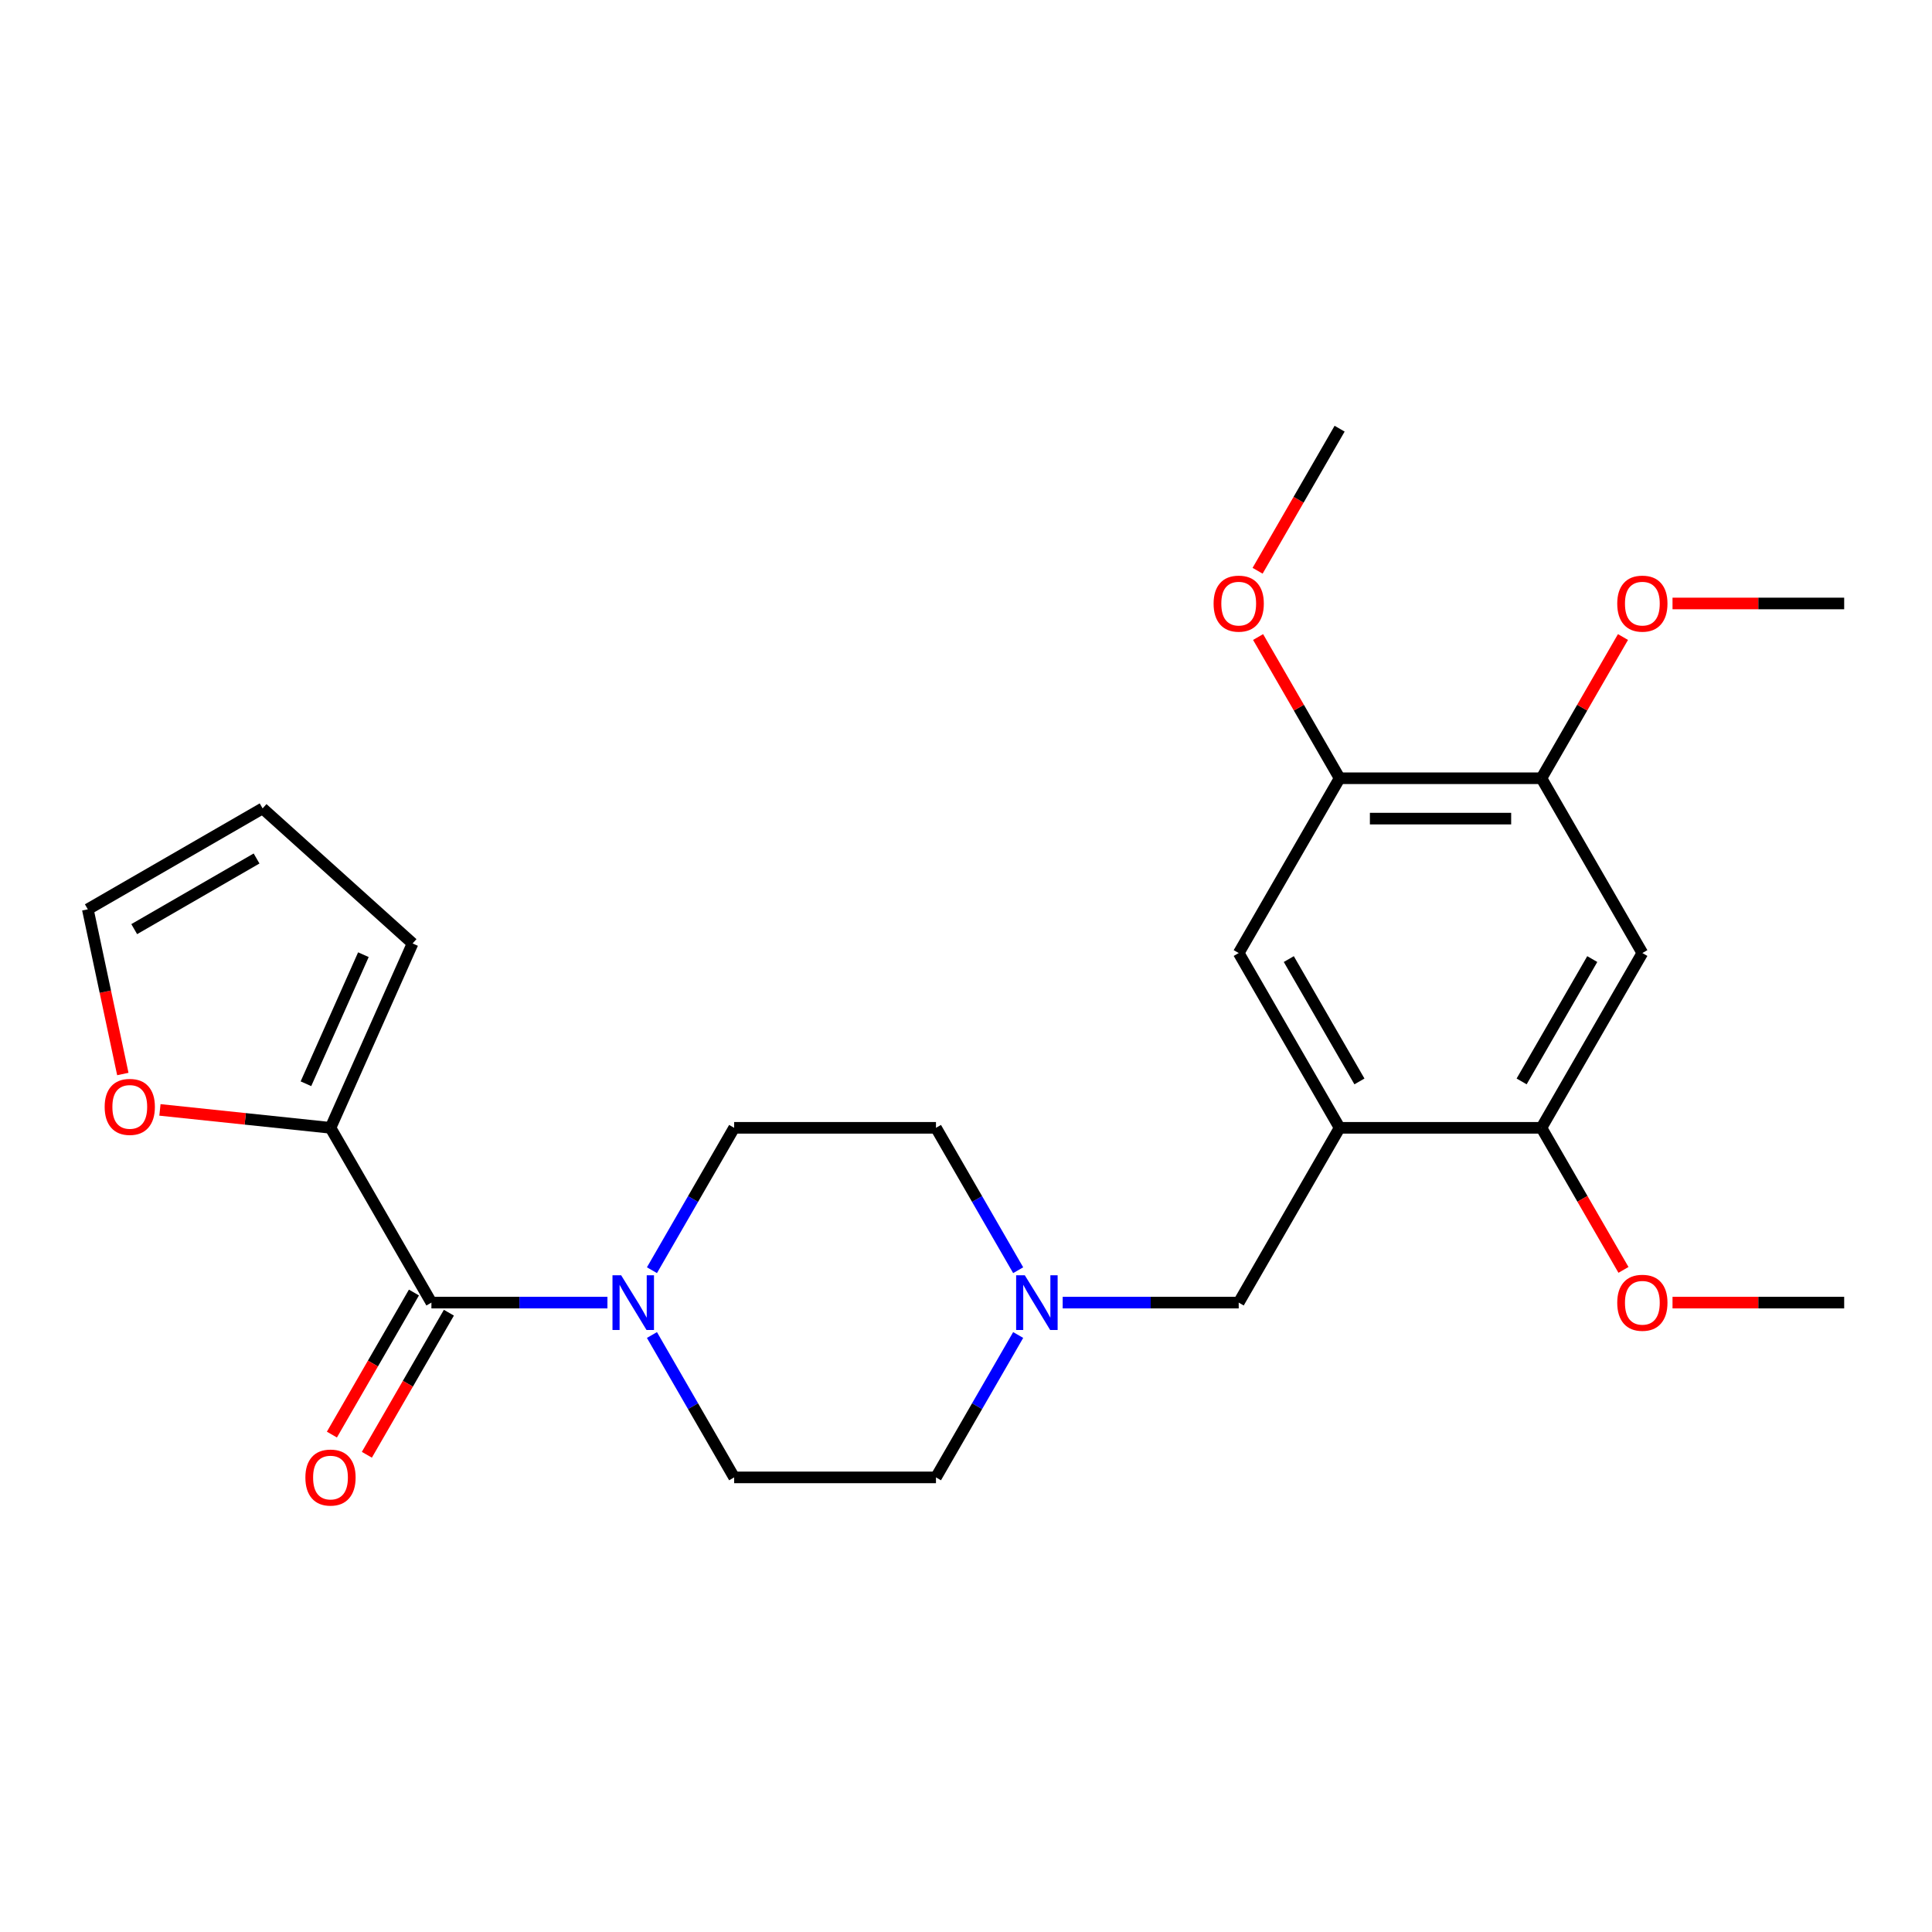 <?xml version='1.0' encoding='iso-8859-1'?>
<svg version='1.1' baseProfile='full'
              xmlns='http://www.w3.org/2000/svg'
                      xmlns:rdkit='http://www.rdkit.org/xml'
                      xmlns:xlink='http://www.w3.org/1999/xlink'
                  xml:space='preserve'
width='1000px' height='1000px' viewBox='0 0 1000 1000'>
<!-- END OF HEADER -->
<rect style='opacity:1.0;fill:#FFFFFF;stroke:none' width='1000' height='1000' x='0' y='0'> </rect>
<path class='bond-0' d='M 223.298,674.228 L 268.854,674.228' style='fill:none;fill-rule:evenodd;stroke:#000000;stroke-width:6px;stroke-linecap:butt;stroke-linejoin:miter;stroke-opacity:1' />
<path class='bond-0' d='M 268.854,674.228 L 314.41,674.228' style='fill:none;fill-rule:evenodd;stroke:#0000FF;stroke-width:6px;stroke-linecap:butt;stroke-linejoin:miter;stroke-opacity:1' />
<path class='bond-2' d='M 223.298,674.228 L 171.066,583.759' style='fill:none;fill-rule:evenodd;stroke:#000000;stroke-width:6px;stroke-linecap:butt;stroke-linejoin:miter;stroke-opacity:1' />
<path class='bond-11' d='M 214.251,669.005 L 193.022,705.773' style='fill:none;fill-rule:evenodd;stroke:#000000;stroke-width:6px;stroke-linecap:butt;stroke-linejoin:miter;stroke-opacity:1' />
<path class='bond-11' d='M 193.022,705.773 L 171.794,742.542' style='fill:none;fill-rule:evenodd;stroke:#FF0000;stroke-width:6px;stroke-linecap:butt;stroke-linejoin:miter;stroke-opacity:1' />
<path class='bond-11' d='M 232.344,679.451 L 211.116,716.219' style='fill:none;fill-rule:evenodd;stroke:#000000;stroke-width:6px;stroke-linecap:butt;stroke-linejoin:miter;stroke-opacity:1' />
<path class='bond-11' d='M 211.116,716.219 L 189.888,752.988' style='fill:none;fill-rule:evenodd;stroke:#FF0000;stroke-width:6px;stroke-linecap:butt;stroke-linejoin:miter;stroke-opacity:1' />
<path class='bond-13' d='M 337.445,690.999 L 358.719,727.848' style='fill:none;fill-rule:evenodd;stroke:#0000FF;stroke-width:6px;stroke-linecap:butt;stroke-linejoin:miter;stroke-opacity:1' />
<path class='bond-13' d='M 358.719,727.848 L 379.994,764.696' style='fill:none;fill-rule:evenodd;stroke:#000000;stroke-width:6px;stroke-linecap:butt;stroke-linejoin:miter;stroke-opacity:1' />
<path class='bond-14' d='M 337.445,657.456 L 358.719,620.608' style='fill:none;fill-rule:evenodd;stroke:#0000FF;stroke-width:6px;stroke-linecap:butt;stroke-linejoin:miter;stroke-opacity:1' />
<path class='bond-14' d='M 358.719,620.608 L 379.994,583.759' style='fill:none;fill-rule:evenodd;stroke:#000000;stroke-width:6px;stroke-linecap:butt;stroke-linejoin:miter;stroke-opacity:1' />
<path class='bond-1' d='M 693.385,583.759 L 641.153,674.228' style='fill:none;fill-rule:evenodd;stroke:#000000;stroke-width:6px;stroke-linecap:butt;stroke-linejoin:miter;stroke-opacity:1' />
<path class='bond-4' d='M 693.385,583.759 L 797.849,583.759' style='fill:none;fill-rule:evenodd;stroke:#000000;stroke-width:6px;stroke-linecap:butt;stroke-linejoin:miter;stroke-opacity:1' />
<path class='bond-6' d='M 693.385,583.759 L 641.153,493.291' style='fill:none;fill-rule:evenodd;stroke:#000000;stroke-width:6px;stroke-linecap:butt;stroke-linejoin:miter;stroke-opacity:1' />
<path class='bond-6' d='M 703.644,559.743 L 667.082,496.415' style='fill:none;fill-rule:evenodd;stroke:#000000;stroke-width:6px;stroke-linecap:butt;stroke-linejoin:miter;stroke-opacity:1' />
<path class='bond-10' d='M 171.066,583.759 L 126.925,579.12' style='fill:none;fill-rule:evenodd;stroke:#000000;stroke-width:6px;stroke-linecap:butt;stroke-linejoin:miter;stroke-opacity:1' />
<path class='bond-10' d='M 126.925,579.12 L 82.785,574.481' style='fill:none;fill-rule:evenodd;stroke:#FF0000;stroke-width:6px;stroke-linecap:butt;stroke-linejoin:miter;stroke-opacity:1' />
<path class='bond-12' d='M 171.066,583.759 L 213.555,488.327' style='fill:none;fill-rule:evenodd;stroke:#000000;stroke-width:6px;stroke-linecap:butt;stroke-linejoin:miter;stroke-opacity:1' />
<path class='bond-12' d='M 158.352,560.947 L 188.095,494.144' style='fill:none;fill-rule:evenodd;stroke:#000000;stroke-width:6px;stroke-linecap:butt;stroke-linejoin:miter;stroke-opacity:1' />
<path class='bond-3' d='M 850.081,493.291 L 797.849,583.759' style='fill:none;fill-rule:evenodd;stroke:#000000;stroke-width:6px;stroke-linecap:butt;stroke-linejoin:miter;stroke-opacity:1' />
<path class='bond-3' d='M 824.153,496.415 L 787.591,559.743' style='fill:none;fill-rule:evenodd;stroke:#000000;stroke-width:6px;stroke-linecap:butt;stroke-linejoin:miter;stroke-opacity:1' />
<path class='bond-27' d='M 850.081,493.291 L 797.849,402.822' style='fill:none;fill-rule:evenodd;stroke:#000000;stroke-width:6px;stroke-linecap:butt;stroke-linejoin:miter;stroke-opacity:1' />
<path class='bond-19' d='M 797.849,583.759 L 819.078,620.528' style='fill:none;fill-rule:evenodd;stroke:#000000;stroke-width:6px;stroke-linecap:butt;stroke-linejoin:miter;stroke-opacity:1' />
<path class='bond-19' d='M 819.078,620.528 L 840.306,657.296' style='fill:none;fill-rule:evenodd;stroke:#FF0000;stroke-width:6px;stroke-linecap:butt;stroke-linejoin:miter;stroke-opacity:1' />
<path class='bond-5' d='M 527.006,657.456 L 505.732,620.608' style='fill:none;fill-rule:evenodd;stroke:#0000FF;stroke-width:6px;stroke-linecap:butt;stroke-linejoin:miter;stroke-opacity:1' />
<path class='bond-5' d='M 505.732,620.608 L 484.458,583.759' style='fill:none;fill-rule:evenodd;stroke:#000000;stroke-width:6px;stroke-linecap:butt;stroke-linejoin:miter;stroke-opacity:1' />
<path class='bond-9' d='M 550.041,674.228 L 595.597,674.228' style='fill:none;fill-rule:evenodd;stroke:#0000FF;stroke-width:6px;stroke-linecap:butt;stroke-linejoin:miter;stroke-opacity:1' />
<path class='bond-9' d='M 595.597,674.228 L 641.153,674.228' style='fill:none;fill-rule:evenodd;stroke:#000000;stroke-width:6px;stroke-linecap:butt;stroke-linejoin:miter;stroke-opacity:1' />
<path class='bond-26' d='M 527.006,690.999 L 505.732,727.848' style='fill:none;fill-rule:evenodd;stroke:#0000FF;stroke-width:6px;stroke-linecap:butt;stroke-linejoin:miter;stroke-opacity:1' />
<path class='bond-26' d='M 505.732,727.848 L 484.458,764.696' style='fill:none;fill-rule:evenodd;stroke:#000000;stroke-width:6px;stroke-linecap:butt;stroke-linejoin:miter;stroke-opacity:1' />
<path class='bond-8' d='M 641.153,493.291 L 693.385,402.822' style='fill:none;fill-rule:evenodd;stroke:#000000;stroke-width:6px;stroke-linecap:butt;stroke-linejoin:miter;stroke-opacity:1' />
<path class='bond-7' d='M 797.849,402.822 L 693.385,402.822' style='fill:none;fill-rule:evenodd;stroke:#000000;stroke-width:6px;stroke-linecap:butt;stroke-linejoin:miter;stroke-opacity:1' />
<path class='bond-7' d='M 782.18,423.715 L 709.055,423.715' style='fill:none;fill-rule:evenodd;stroke:#000000;stroke-width:6px;stroke-linecap:butt;stroke-linejoin:miter;stroke-opacity:1' />
<path class='bond-20' d='M 797.849,402.822 L 818.951,366.274' style='fill:none;fill-rule:evenodd;stroke:#000000;stroke-width:6px;stroke-linecap:butt;stroke-linejoin:miter;stroke-opacity:1' />
<path class='bond-20' d='M 818.951,366.274 L 840.052,329.726' style='fill:none;fill-rule:evenodd;stroke:#FF0000;stroke-width:6px;stroke-linecap:butt;stroke-linejoin:miter;stroke-opacity:1' />
<path class='bond-21' d='M 693.385,402.822 L 672.284,366.274' style='fill:none;fill-rule:evenodd;stroke:#000000;stroke-width:6px;stroke-linecap:butt;stroke-linejoin:miter;stroke-opacity:1' />
<path class='bond-21' d='M 672.284,366.274 L 651.183,329.726' style='fill:none;fill-rule:evenodd;stroke:#FF0000;stroke-width:6px;stroke-linecap:butt;stroke-linejoin:miter;stroke-opacity:1' />
<path class='bond-15' d='M 63.575,555.908 L 54.515,513.284' style='fill:none;fill-rule:evenodd;stroke:#FF0000;stroke-width:6px;stroke-linecap:butt;stroke-linejoin:miter;stroke-opacity:1' />
<path class='bond-15' d='M 54.515,513.284 L 45.455,470.659' style='fill:none;fill-rule:evenodd;stroke:#000000;stroke-width:6px;stroke-linecap:butt;stroke-linejoin:miter;stroke-opacity:1' />
<path class='bond-16' d='M 213.555,488.327 L 135.923,418.427' style='fill:none;fill-rule:evenodd;stroke:#000000;stroke-width:6px;stroke-linecap:butt;stroke-linejoin:miter;stroke-opacity:1' />
<path class='bond-18' d='M 379.994,764.696 L 484.458,764.696' style='fill:none;fill-rule:evenodd;stroke:#000000;stroke-width:6px;stroke-linecap:butt;stroke-linejoin:miter;stroke-opacity:1' />
<path class='bond-17' d='M 379.994,583.759 L 484.458,583.759' style='fill:none;fill-rule:evenodd;stroke:#000000;stroke-width:6px;stroke-linecap:butt;stroke-linejoin:miter;stroke-opacity:1' />
<path class='bond-25' d='M 45.455,470.659 L 135.923,418.427' style='fill:none;fill-rule:evenodd;stroke:#000000;stroke-width:6px;stroke-linecap:butt;stroke-linejoin:miter;stroke-opacity:1' />
<path class='bond-25' d='M 69.471,480.918 L 132.799,444.355' style='fill:none;fill-rule:evenodd;stroke:#000000;stroke-width:6px;stroke-linecap:butt;stroke-linejoin:miter;stroke-opacity:1' />
<path class='bond-23' d='M 865.693,674.228 L 910.119,674.228' style='fill:none;fill-rule:evenodd;stroke:#FF0000;stroke-width:6px;stroke-linecap:butt;stroke-linejoin:miter;stroke-opacity:1' />
<path class='bond-23' d='M 910.119,674.228 L 954.545,674.228' style='fill:none;fill-rule:evenodd;stroke:#000000;stroke-width:6px;stroke-linecap:butt;stroke-linejoin:miter;stroke-opacity:1' />
<path class='bond-22' d='M 865.693,312.354 L 910.119,312.354' style='fill:none;fill-rule:evenodd;stroke:#FF0000;stroke-width:6px;stroke-linecap:butt;stroke-linejoin:miter;stroke-opacity:1' />
<path class='bond-22' d='M 910.119,312.354 L 954.545,312.354' style='fill:none;fill-rule:evenodd;stroke:#000000;stroke-width:6px;stroke-linecap:butt;stroke-linejoin:miter;stroke-opacity:1' />
<path class='bond-24' d='M 650.929,295.422 L 672.157,258.654' style='fill:none;fill-rule:evenodd;stroke:#FF0000;stroke-width:6px;stroke-linecap:butt;stroke-linejoin:miter;stroke-opacity:1' />
<path class='bond-24' d='M 672.157,258.654 L 693.385,221.886' style='fill:none;fill-rule:evenodd;stroke:#000000;stroke-width:6px;stroke-linecap:butt;stroke-linejoin:miter;stroke-opacity:1' />
<path  class='atom-1' d='M 321.502 660.068
L 330.782 675.068
Q 331.702 676.548, 333.182 679.228
Q 334.662 681.908, 334.742 682.068
L 334.742 660.068
L 338.502 660.068
L 338.502 688.388
L 334.622 688.388
L 324.662 671.988
Q 323.502 670.068, 322.262 667.868
Q 321.062 665.668, 320.702 664.988
L 320.702 688.388
L 317.022 688.388
L 317.022 660.068
L 321.502 660.068
' fill='#0000FF'/>
<path  class='atom-6' d='M 530.43 660.068
L 539.71 675.068
Q 540.63 676.548, 542.11 679.228
Q 543.59 681.908, 543.67 682.068
L 543.67 660.068
L 547.43 660.068
L 547.43 688.388
L 543.55 688.388
L 533.59 671.988
Q 532.43 670.068, 531.19 667.868
Q 529.99 665.668, 529.63 664.988
L 529.63 688.388
L 525.95 688.388
L 525.95 660.068
L 530.43 660.068
' fill='#0000FF'/>
<path  class='atom-11' d='M 54.174 572.92
Q 54.174 566.12, 57.534 562.32
Q 60.894 558.52, 67.174 558.52
Q 73.454 558.52, 76.814 562.32
Q 80.174 566.12, 80.174 572.92
Q 80.174 579.8, 76.774 583.72
Q 73.374 587.6, 67.174 587.6
Q 60.934 587.6, 57.534 583.72
Q 54.174 579.84, 54.174 572.92
M 67.174 584.4
Q 71.494 584.4, 73.814 581.52
Q 76.174 578.6, 76.174 572.92
Q 76.174 567.36, 73.814 564.56
Q 71.494 561.72, 67.174 561.72
Q 62.854 561.72, 60.494 564.52
Q 58.174 567.32, 58.174 572.92
Q 58.174 578.64, 60.494 581.52
Q 62.854 584.4, 67.174 584.4
' fill='#FF0000'/>
<path  class='atom-12' d='M 158.066 764.776
Q 158.066 757.976, 161.426 754.176
Q 164.786 750.376, 171.066 750.376
Q 177.346 750.376, 180.706 754.176
Q 184.066 757.976, 184.066 764.776
Q 184.066 771.656, 180.666 775.576
Q 177.266 779.456, 171.066 779.456
Q 164.826 779.456, 161.426 775.576
Q 158.066 771.696, 158.066 764.776
M 171.066 776.256
Q 175.386 776.256, 177.706 773.376
Q 180.066 770.456, 180.066 764.776
Q 180.066 759.216, 177.706 756.416
Q 175.386 753.576, 171.066 753.576
Q 166.746 753.576, 164.386 756.376
Q 162.066 759.176, 162.066 764.776
Q 162.066 770.496, 164.386 773.376
Q 166.746 776.256, 171.066 776.256
' fill='#FF0000'/>
<path  class='atom-20' d='M 837.081 674.308
Q 837.081 667.508, 840.441 663.708
Q 843.801 659.908, 850.081 659.908
Q 856.361 659.908, 859.721 663.708
Q 863.081 667.508, 863.081 674.308
Q 863.081 681.188, 859.681 685.108
Q 856.281 688.988, 850.081 688.988
Q 843.841 688.988, 840.441 685.108
Q 837.081 681.228, 837.081 674.308
M 850.081 685.788
Q 854.401 685.788, 856.721 682.908
Q 859.081 679.988, 859.081 674.308
Q 859.081 668.748, 856.721 665.948
Q 854.401 663.108, 850.081 663.108
Q 845.761 663.108, 843.401 665.908
Q 841.081 668.708, 841.081 674.308
Q 841.081 680.028, 843.401 682.908
Q 845.761 685.788, 850.081 685.788
' fill='#FF0000'/>
<path  class='atom-21' d='M 837.081 312.434
Q 837.081 305.634, 840.441 301.834
Q 843.801 298.034, 850.081 298.034
Q 856.361 298.034, 859.721 301.834
Q 863.081 305.634, 863.081 312.434
Q 863.081 319.314, 859.681 323.234
Q 856.281 327.114, 850.081 327.114
Q 843.841 327.114, 840.441 323.234
Q 837.081 319.354, 837.081 312.434
M 850.081 323.914
Q 854.401 323.914, 856.721 321.034
Q 859.081 318.114, 859.081 312.434
Q 859.081 306.874, 856.721 304.074
Q 854.401 301.234, 850.081 301.234
Q 845.761 301.234, 843.401 304.034
Q 841.081 306.834, 841.081 312.434
Q 841.081 318.154, 843.401 321.034
Q 845.761 323.914, 850.081 323.914
' fill='#FF0000'/>
<path  class='atom-22' d='M 628.153 312.434
Q 628.153 305.634, 631.513 301.834
Q 634.873 298.034, 641.153 298.034
Q 647.433 298.034, 650.793 301.834
Q 654.153 305.634, 654.153 312.434
Q 654.153 319.314, 650.753 323.234
Q 647.353 327.114, 641.153 327.114
Q 634.913 327.114, 631.513 323.234
Q 628.153 319.354, 628.153 312.434
M 641.153 323.914
Q 645.473 323.914, 647.793 321.034
Q 650.153 318.114, 650.153 312.434
Q 650.153 306.874, 647.793 304.074
Q 645.473 301.234, 641.153 301.234
Q 636.833 301.234, 634.473 304.034
Q 632.153 306.834, 632.153 312.434
Q 632.153 318.154, 634.473 321.034
Q 636.833 323.914, 641.153 323.914
' fill='#FF0000'/>
</svg>
